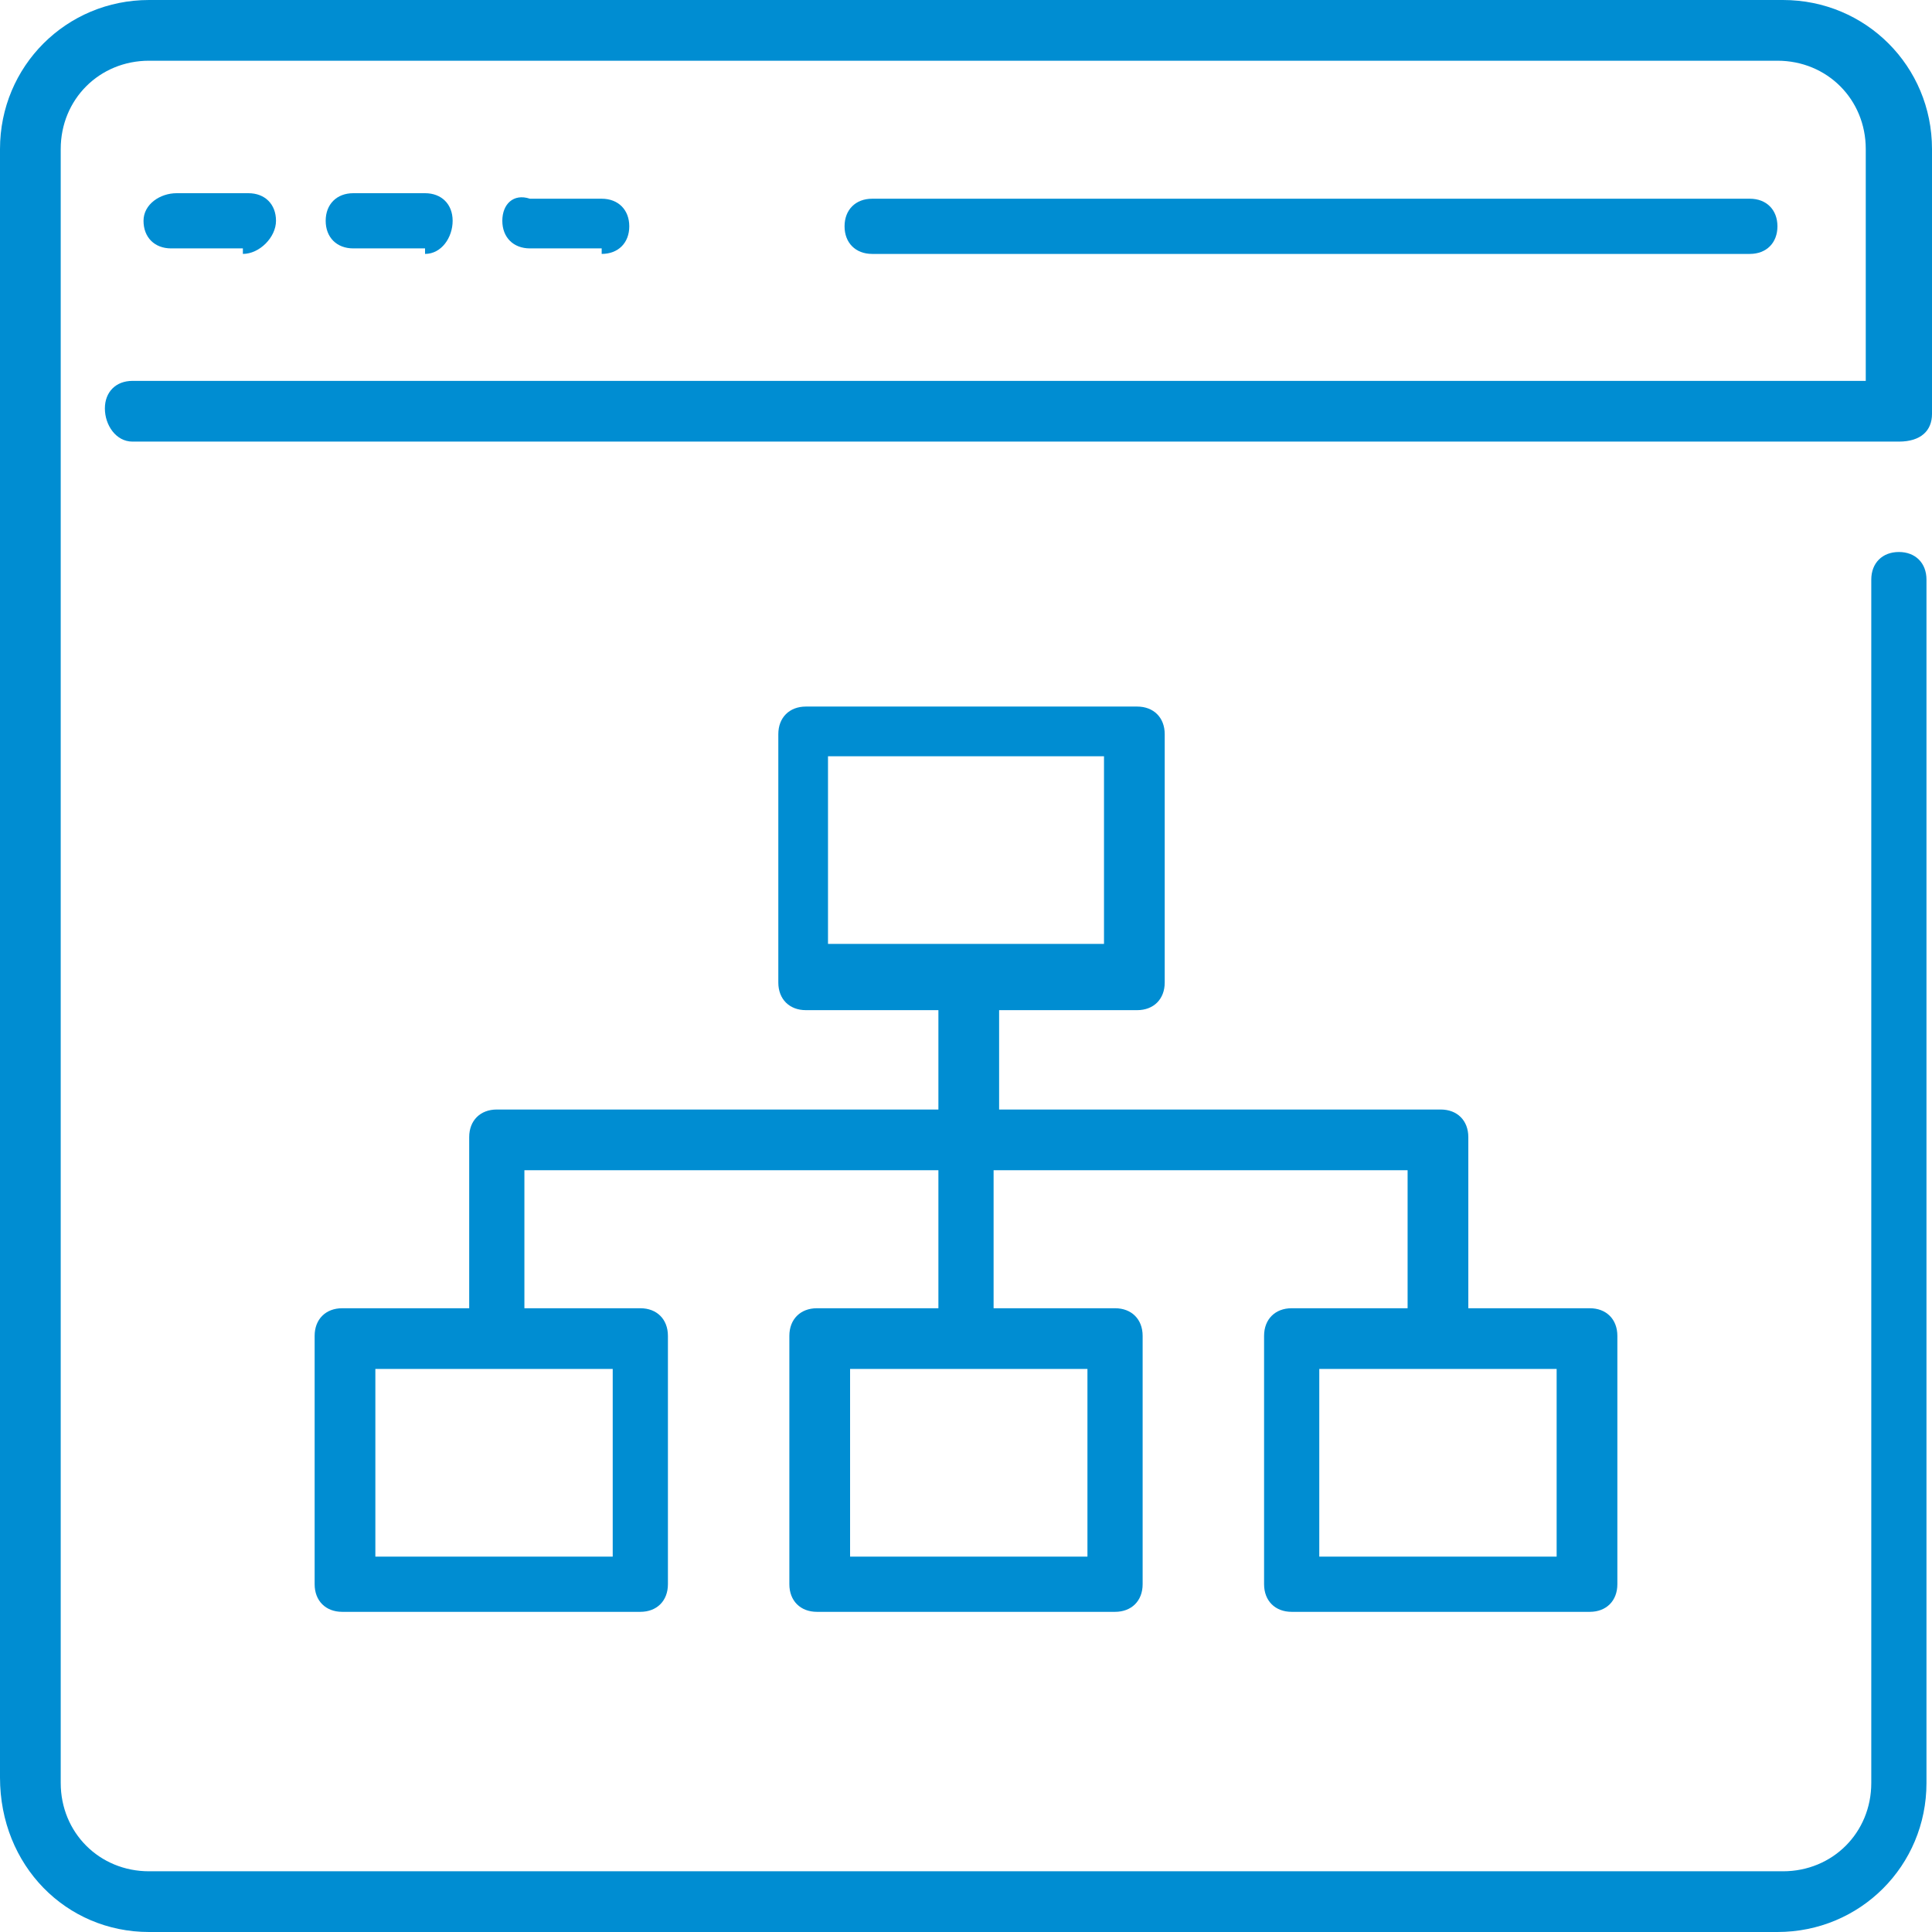 <?xml version="1.0" encoding="utf-8"?>
<!-- Generator: Adobe Illustrator 26.3.1, SVG Export Plug-In . SVG Version: 6.00 Build 0)  -->
<svg version="1.1" xmlns="http://www.w3.org/2000/svg" xmlns:xlink="http://www.w3.org/1999/xlink" x="0px" y="0px"
	 viewBox="0 0 35 35" style="enable-background:new 0 0 35 35;" xml:space="preserve">
<style type="text/css">
	.st0{display:none;}
	.st1{display:inline;}
	.st2{fill:#008DD2;}
</style>
<g id="Layer_3" class="st0">
	<g id="database_server" class="st1">
		<path class="st2" d="M24.2,10.7C24,10,23.3,9.6,22.6,9.6H22V8.4h0.6c0.9,0,1.7-0.8,1.7-1.7V2.2c0-0.9-0.8-1.7-1.7-1.7H2.2
			c-0.9,0-1.7,0.8-1.7,1.7v4.5c0,0.9,0.8,1.7,1.7,1.7h0.6v1.1H2.2c-0.9,0-1.7,0.8-1.7,1.7v4.5c0,0.9,0.8,1.7,1.7,1.7h0.6v1.1H2.2
			c-0.9,0-1.7,0.8-1.7,1.7v4.5c0,0.9,0.8,1.7,1.7,1.7H13v4.5c0,2.2,5.4,3.4,10.8,3.4s10.8-1.2,10.8-3.4v-17
			C34.5,11.9,29.4,10.8,24.2,10.7z M2.2,7.3C1.9,7.3,1.6,7,1.6,6.7V2.2c0-0.3,0.3-0.6,0.6-0.6h20.4c0.3,0,0.6,0.3,0.6,0.6v4.5
			c0,0.3-0.3,0.6-0.6,0.6H2.2z M20.9,8.4v1.1h-2.3V8.4H20.9z M17.5,8.4v1.1H7.3V8.4H17.5z M6.2,8.4v1.1H3.9V8.4H6.2z M13,25.4H2.2
			c-0.3,0-0.6-0.3-0.6-0.6v-4.5c0-0.3,0.3-0.6,0.6-0.6H13V25.4z M3.9,18.6v-1.1h2.3v1.1H3.9z M13,18.6H7.3v-1.1H13V18.6z M13,14.1
			v2.3H2.2c-0.3,0-0.6-0.3-0.6-0.6v-4.5c0-0.3,0.3-0.6,0.6-0.6h20.4c0,0,0.1,0,0.1,0C17.7,10.9,13,12,13,14.1z M33.4,31.1
			c0,0.8-3.4,2.3-9.6,2.3s-9.6-1.5-9.6-2.3V27c1.9,1.2,5.8,1.8,9.6,1.8s7.8-0.6,9.6-1.8V31.1z M33.4,25.4c0,0.8-3.4,2.3-9.6,2.3
			s-9.6-1.5-9.6-2.3v-4.1c1.9,1.2,5.8,1.8,9.6,1.8s7.8-0.6,9.6-1.8V25.4z M33.4,19.8c0,0.8-3.4,2.3-9.6,2.3s-9.6-1.5-9.6-2.3v-4.1
			c1.9,1.2,5.8,1.8,9.6,1.8s7.8-0.6,9.6-1.8V19.8z M23.7,16.4c-6.2,0-9.6-1.5-9.6-2.3s3.4-2.3,9.6-2.3s9.6,1.5,9.6,2.3
			S30,16.4,23.7,16.4z"/>
		<path class="st2" d="M23.2,19.2h1.1v1.1h-1.1V19.2z"/>
		<path class="st2" d="M23.2,25.4h1.1v1.1h-1.1V25.4z"/>
		<path class="st2" d="M23.2,30.5h1.1v1.1h-1.1V30.5z"/>
		<path class="st2" d="M5.6,11.8H3.3c-0.3,0-0.6,0.3-0.6,0.6v2.3c0,0.3,0.3,0.6,0.6,0.6h2.3c0.3,0,0.6-0.3,0.6-0.6v-2.3
			C6.2,12.1,5.9,11.8,5.6,11.8z M5,14.1H3.9V13H5V14.1z"/>
		<path class="st2" d="M10.1,11.8H7.9c-0.3,0-0.6,0.3-0.6,0.6v2.3c0,0.3,0.3,0.6,0.6,0.6h2.3c0.3,0,0.6-0.3,0.6-0.6v-2.3
			C10.7,12.1,10.4,11.8,10.1,11.8z M9.6,14.1H8.4V13h1.1V14.1z"/>
		<path class="st2" d="M5.6,2.8H3.3C3,2.8,2.8,3,2.8,3.3v2.3c0,0.3,0.3,0.6,0.6,0.6h2.3c0.3,0,0.6-0.3,0.6-0.6V3.3
			C6.2,3,5.9,2.8,5.6,2.8z M5,5H3.9V3.9H5V5z"/>
		<path class="st2" d="M10.1,2.8H7.9C7.6,2.8,7.3,3,7.3,3.3v2.3c0,0.3,0.3,0.6,0.6,0.6h2.3c0.3,0,0.6-0.3,0.6-0.6V3.3
			C10.7,3,10.4,2.8,10.1,2.8z M9.6,5H8.4V3.9h1.1V5z"/>
		<path class="st2" d="M11.8,2.8h7.9v1.1h-7.9V2.8z"/>
		<path class="st2" d="M20.9,2.8H22v1.1h-1.1V2.8z"/>
		<path class="st2" d="M11.8,5h7.9v1.1h-7.9V5z"/>
		<path class="st2" d="M20.9,5H22v1.1h-1.1V5z"/>
		<path class="st2" d="M5.6,20.9H3.3c-0.3,0-0.6,0.3-0.6,0.6v2.3c0,0.3,0.3,0.6,0.6,0.6h2.3c0.3,0,0.6-0.3,0.6-0.6v-2.3
			C6.2,21.2,5.9,20.9,5.6,20.9z M5,23.2H3.9V22H5V23.2z"/>
		<path class="st2" d="M10.1,20.9H7.9c-0.3,0-0.6,0.3-0.6,0.6v2.3c0,0.3,0.3,0.6,0.6,0.6h2.3c0.3,0,0.6-0.3,0.6-0.6v-2.3
			C10.7,21.2,10.4,20.9,10.1,20.9z M9.6,23.2H8.4V22h1.1V23.2z"/>
	</g>
</g>
<g id="Layer_2">
	<g>
		<g>
			<path class="st2" d="M35,7.5V2.7C35,1.2,33.8,0,32.3,0H2.7C1.2,0,0,1.2,0,2.7v29.5C0,33.8,1.2,35,2.7,35h29.5
				c1.5,0,2.7-1.2,2.7-2.7V10.5c0-0.3-0.2-0.5-0.5-0.5s-0.5,0.2-0.5,0.5v21.8c0,0.9-0.7,1.6-1.6,1.6H2.7c-0.9,0-1.6-0.7-1.6-1.6V2.7
				c0-0.9,0.7-1.6,1.6-1.6h29.5c0.9,0,1.6,0.7,1.6,1.6v4.2H2.4c-0.3,0-0.5,0.2-0.5,0.5S2.1,8,2.4,8h32C34.8,8,35,7.8,35,7.5z"/>
			<path class="st2" d="M31.7,4.6c0.3,0,0.5-0.2,0.5-0.5c0-0.3-0.2-0.5-0.5-0.5H15.8c-0.3,0-0.5,0.2-0.5,0.5c0,0.3,0.2,0.5,0.5,0.5
				H31.7z"/>
			<path class="st2" d="M4.4,4.6C4.7,4.6,5,4.3,5,4c0-0.3-0.2-0.5-0.5-0.5H3.2C2.9,3.5,2.6,3.7,2.6,4c0,0.3,0.2,0.5,0.5,0.5H4.4z"/>
			<path class="st2" d="M7.7,4.6C8,4.6,8.2,4.3,8.2,4c0-0.3-0.2-0.5-0.5-0.5H6.4C6.1,3.5,5.9,3.7,5.9,4c0,0.3,0.2,0.5,0.5,0.5H7.7z"
				/>
			<path class="st2" d="M10.9,4.6c0.3,0,0.5-0.2,0.5-0.5c0-0.3-0.2-0.5-0.5-0.5H9.6C9.3,3.5,9.1,3.7,9.1,4c0,0.3,0.2,0.5,0.5,0.5
				H10.9z"/>
			<path class="st2" d="M23.4,23.7c-0.3,0-0.5,0.2-0.5,0.5v4.5c0,0.3,0.2,0.5,0.5,0.5h5.4c0.3,0,0.5-0.2,0.5-0.5v-4.5
				c0-0.3-0.2-0.5-0.5-0.5h-2.2v-3.1c0-0.3-0.2-0.5-0.5-0.5h-8v-1.8h2.5c0.3,0,0.5-0.2,0.5-0.5v-4.5c0-0.3-0.2-0.5-0.5-0.5h-6
				c-0.3,0-0.5,0.2-0.5,0.5v4.5c0,0.3,0.2,0.5,0.5,0.5H17v1.8h-8c-0.3,0-0.5,0.2-0.5,0.5v3.1H6.2c-0.3,0-0.5,0.2-0.5,0.5v4.5
				c0,0.3,0.2,0.5,0.5,0.5h5.4c0.3,0,0.5-0.2,0.5-0.5v-4.5c0-0.3-0.2-0.5-0.5-0.5H9.5v-2.5H17v2.5h-2.2c-0.3,0-0.5,0.2-0.5,0.5v4.5
				c0,0.3,0.2,0.5,0.5,0.5h5.4c0.3,0,0.5-0.2,0.5-0.5v-4.5c0-0.3-0.2-0.5-0.5-0.5H18v-2.5h7.5v2.5H23.4z M15,13.7H20v3.4H15L15,13.7
				z M11.1,28.2H6.8v-3.4h4.3V28.2z M19.7,28.2h-4.3v-3.4h4.3V28.2z M28.2,28.2h-4.3v-3.4h4.3V28.2z"/>
		</g>
	</g>
</g>
</svg>

